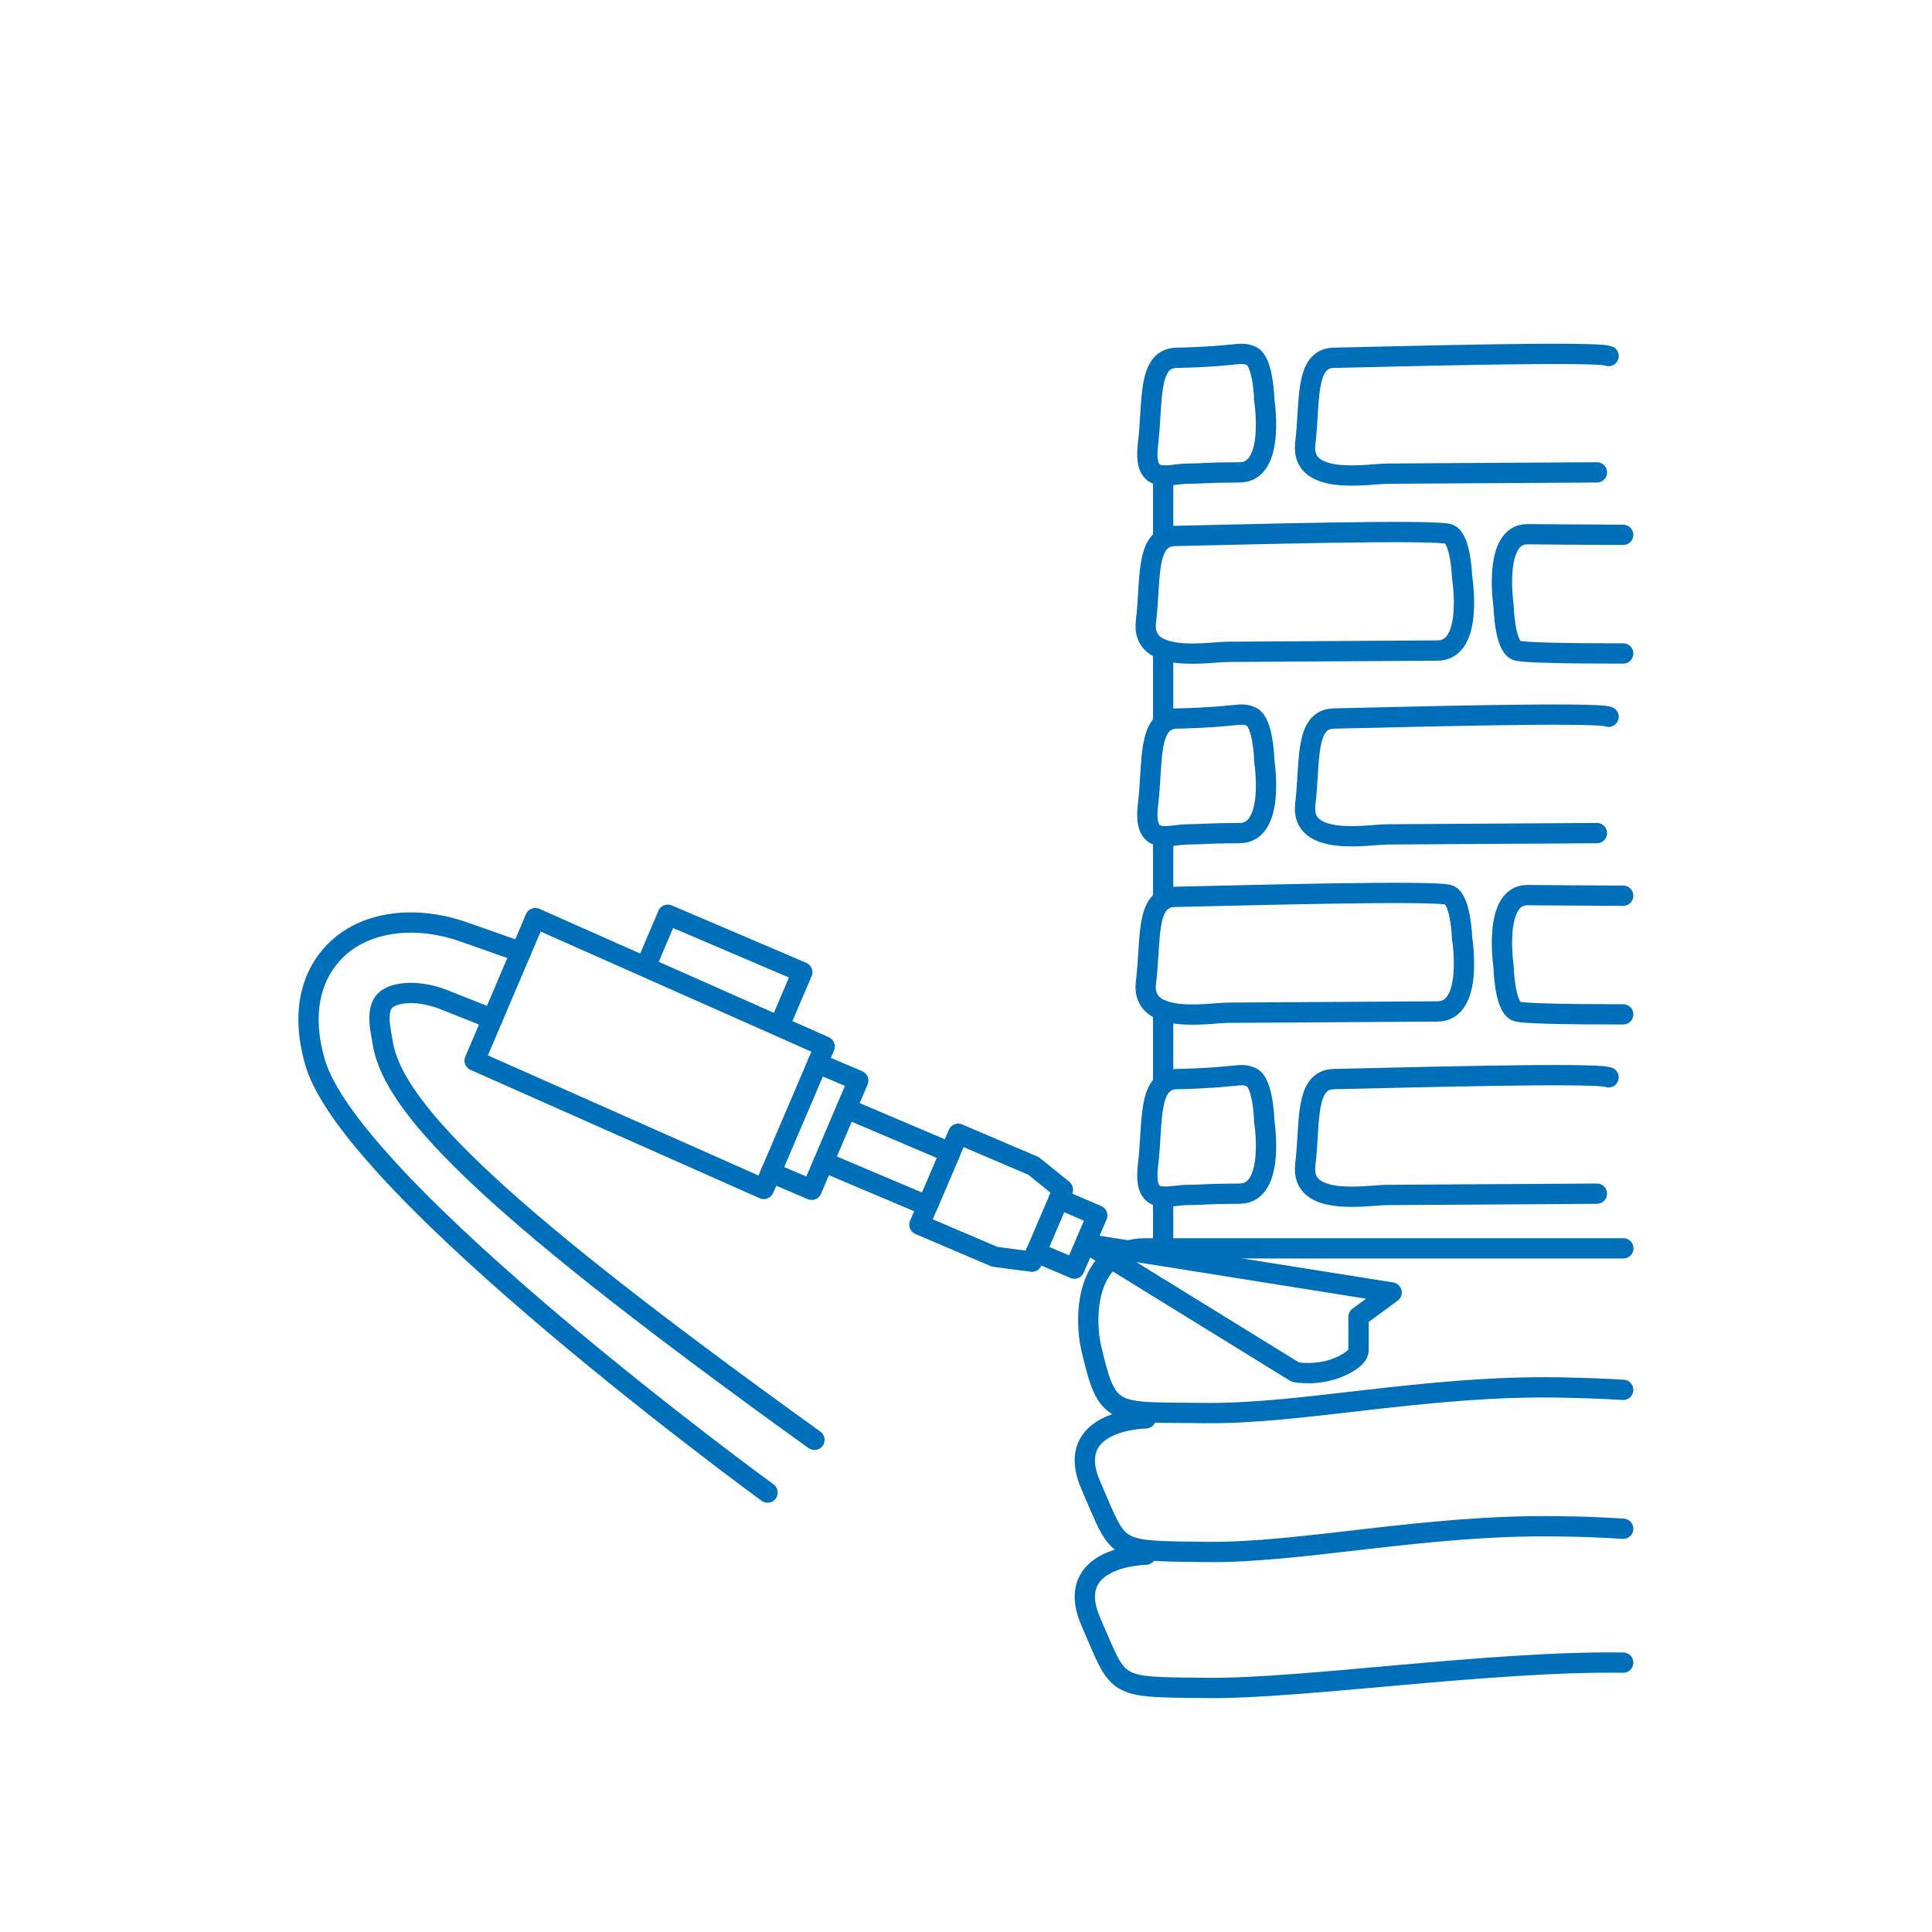 <?xml version="1.0" encoding="UTF-8"?>
<svg id="Graphics" xmlns="http://www.w3.org/2000/svg" viewBox="0 0 119.06 119.06">
  <defs>
    <style>
      .cls-1 {
        fill: none;
        stroke: #006fb9;
        stroke-linecap: round;
        stroke-linejoin: round;
        stroke-width: 1.25px;
      }
    </style>
  </defs>
  <g>
    <g>
      <g>
        <g>
          <path class="cls-1" d="m30.34,62.79l-3.1-1.23c-1.68-.61-2.99-.38-3.49.08-.65.61-.25,2.03-.16,2.64.66,4.18,7.42,10.66,26.6,24.45"/>
          <path class="cls-1" d="m32.1,58.67l-3.38-1.19c-3.05-1.11-6.09-.73-7.93.99-1,.93-2.51,3.08-1.37,7.01,2.28,7.84,27.88,26.5,27.88,26.5"/>
        </g>
        <polygon class="cls-1" points="32.99 56.58 29.25 65.36 47.07 73.27 50.82 64.49 32.99 56.58"/>
        <polyline class="cls-1" points="47.5 72.25 50.02 73.32 52.89 66.59 50.38 65.52"/>
        <polygon class="cls-1" points="56.66 75.47 61.3 77.45 63.6 77.75 65.5 73.31 63.69 71.85 59.05 69.87 56.66 75.47"/>
        <polyline class="cls-1" points="50.75 71.6 57.15 74.31 58.56 71.03 52.16 68.31"/>
        <polyline class="cls-1" points="63.84 77.17 66.21 78.18 67.62 74.9 65.25 73.88"/>
        <polyline class="cls-1" points="48.16 62.91 49.44 59.91 41.15 56.37 39.87 59.38"/>
      </g>
      <path class="cls-1" d="m85.76,79.65l-18.72-2.98,12.79,7.89s1.35.26,2.68-.31,1.21-1.06,1.21-1.06v-2.04l2.04-1.5Z"/>
    </g>
    <g>
      <g>
        <path class="cls-1" d="m98.41,51.34c-2.25.01-11.72.07-12.92.08s-5.38.79-5.05-1.87c.31-2.57-.05-5.23,1.75-5.27,3.87-.08,16.23-.43,16.94-.11"/>
        <path class="cls-1" d="m77.9,46.81s.75,4.52-1.51,4.53c-2.25.01-2.03.07-3.23.08s-2.74.79-2.41-1.87c.31-2.57-.05-5.23,1.75-5.27,3.87-.08,3.9-.43,4.62-.11.72.32.79,2.63.79,2.63Z"/>
        <g>
          <path class="cls-1" d="m100.03,62.51c-3.36,0-6.3-.04-6.6-.2-.72-.34-.77-2.72-.77-2.72,0,0-.68-4.44,1.47-4.43.99.01,3.43.03,5.9.04"/>
          <path class="cls-1" d="m90.1,57.8s.75,4.52-1.51,4.53-11.72.07-12.92.08-5.38.79-5.05-1.87-.05-5.23,1.75-5.27c3.87-.08,16.23-.43,16.94-.11.72.32.79,2.63.79,2.63Z"/>
        </g>
        <path class="cls-1" d="m98.41,73.56c-2.25.01-11.72.07-12.92.08-1.2,0-5.38.79-5.05-1.87.31-2.57-.05-5.23,1.75-5.27,3.87-.08,16.23-.43,16.94-.11"/>
        <path class="cls-1" d="m77.9,69.03s.75,4.52-1.51,4.53c-2.25.01-2.03.07-3.23.08-1.2,0-2.74.79-2.41-1.87.31-2.57-.05-5.23,1.75-5.27,3.87-.08,3.9-.43,4.62-.11s.79,2.63.79,2.63Z"/>
      </g>
      <line class="cls-1" x1="71.68" y1="55.47" x2="71.68" y2="51.53"/>
      <line class="cls-1" x1="71.68" y1="66.8" x2="71.68" y2="62.27"/>
    </g>
    <path class="cls-1" d="m100.03,85.65c-1.23-.08-2.59-.12-4.07-.15-8.13-.12-15.75,1.64-21.6,1.58-5.86-.07-6.1.33-7.12-4.04-.38-1.63-.48-6.11,3.37-6.11h29.43"/>
    <path class="cls-1" d="m70.61,87.41s-5.19.05-3.37,4.17c1.8,4.12,1.26,3.99,7.12,4.06,5.85.07,13.47-1.7,21.6-1.58,1.49.01,2.84.07,4.07.15"/>
    <path class="cls-1" d="m70.61,95.81s-5.19.05-3.37,4.17c1.8,4.11,1.26,3.98,7.12,4.04,5.85.07,17.54-1.68,25.67-1.56"/>
    <line class="cls-1" x1="71.68" y1="73.75" x2="71.68" y2="76.78"/>
  </g>
  <g>
    <g>
      <path class="cls-1" d="m98.41,29.11c-2.25.01-11.72.07-12.92.08s-5.38.79-5.05-1.87c.31-2.57-.05-5.23,1.75-5.27,3.87-.08,16.23-.43,16.94-.11"/>
      <path class="cls-1" d="m77.9,24.58s.75,4.52-1.51,4.53c-2.25.01-2.03.07-3.23.08s-2.74.79-2.41-1.87c.31-2.57-.05-5.23,1.75-5.27,3.87-.08,3.9-.43,4.62-.11s.79,2.63.79,2.63Z"/>
      <g>
        <path class="cls-1" d="m100.03,40.27c-3.36,0-6.3-.04-6.6-.2-.72-.34-.77-2.72-.77-2.72,0,0-.68-4.44,1.47-4.43.99.01,3.43.03,5.9.04"/>
        <path class="cls-1" d="m90.1,35.56s.75,4.52-1.51,4.53c-2.25.01-11.72.07-12.92.08-1.2,0-5.38.79-5.05-1.87.31-2.57-.05-5.23,1.75-5.27,3.87-.08,16.23-.43,16.94-.11.72.32.79,2.63.79,2.63Z"/>
      </g>
    </g>
    <line class="cls-1" x1="71.68" y1="33.23" x2="71.68" y2="29.29"/>
    <line class="cls-1" x1="71.68" y1="44.56" x2="71.68" y2="40.03"/>
  </g>
</svg>